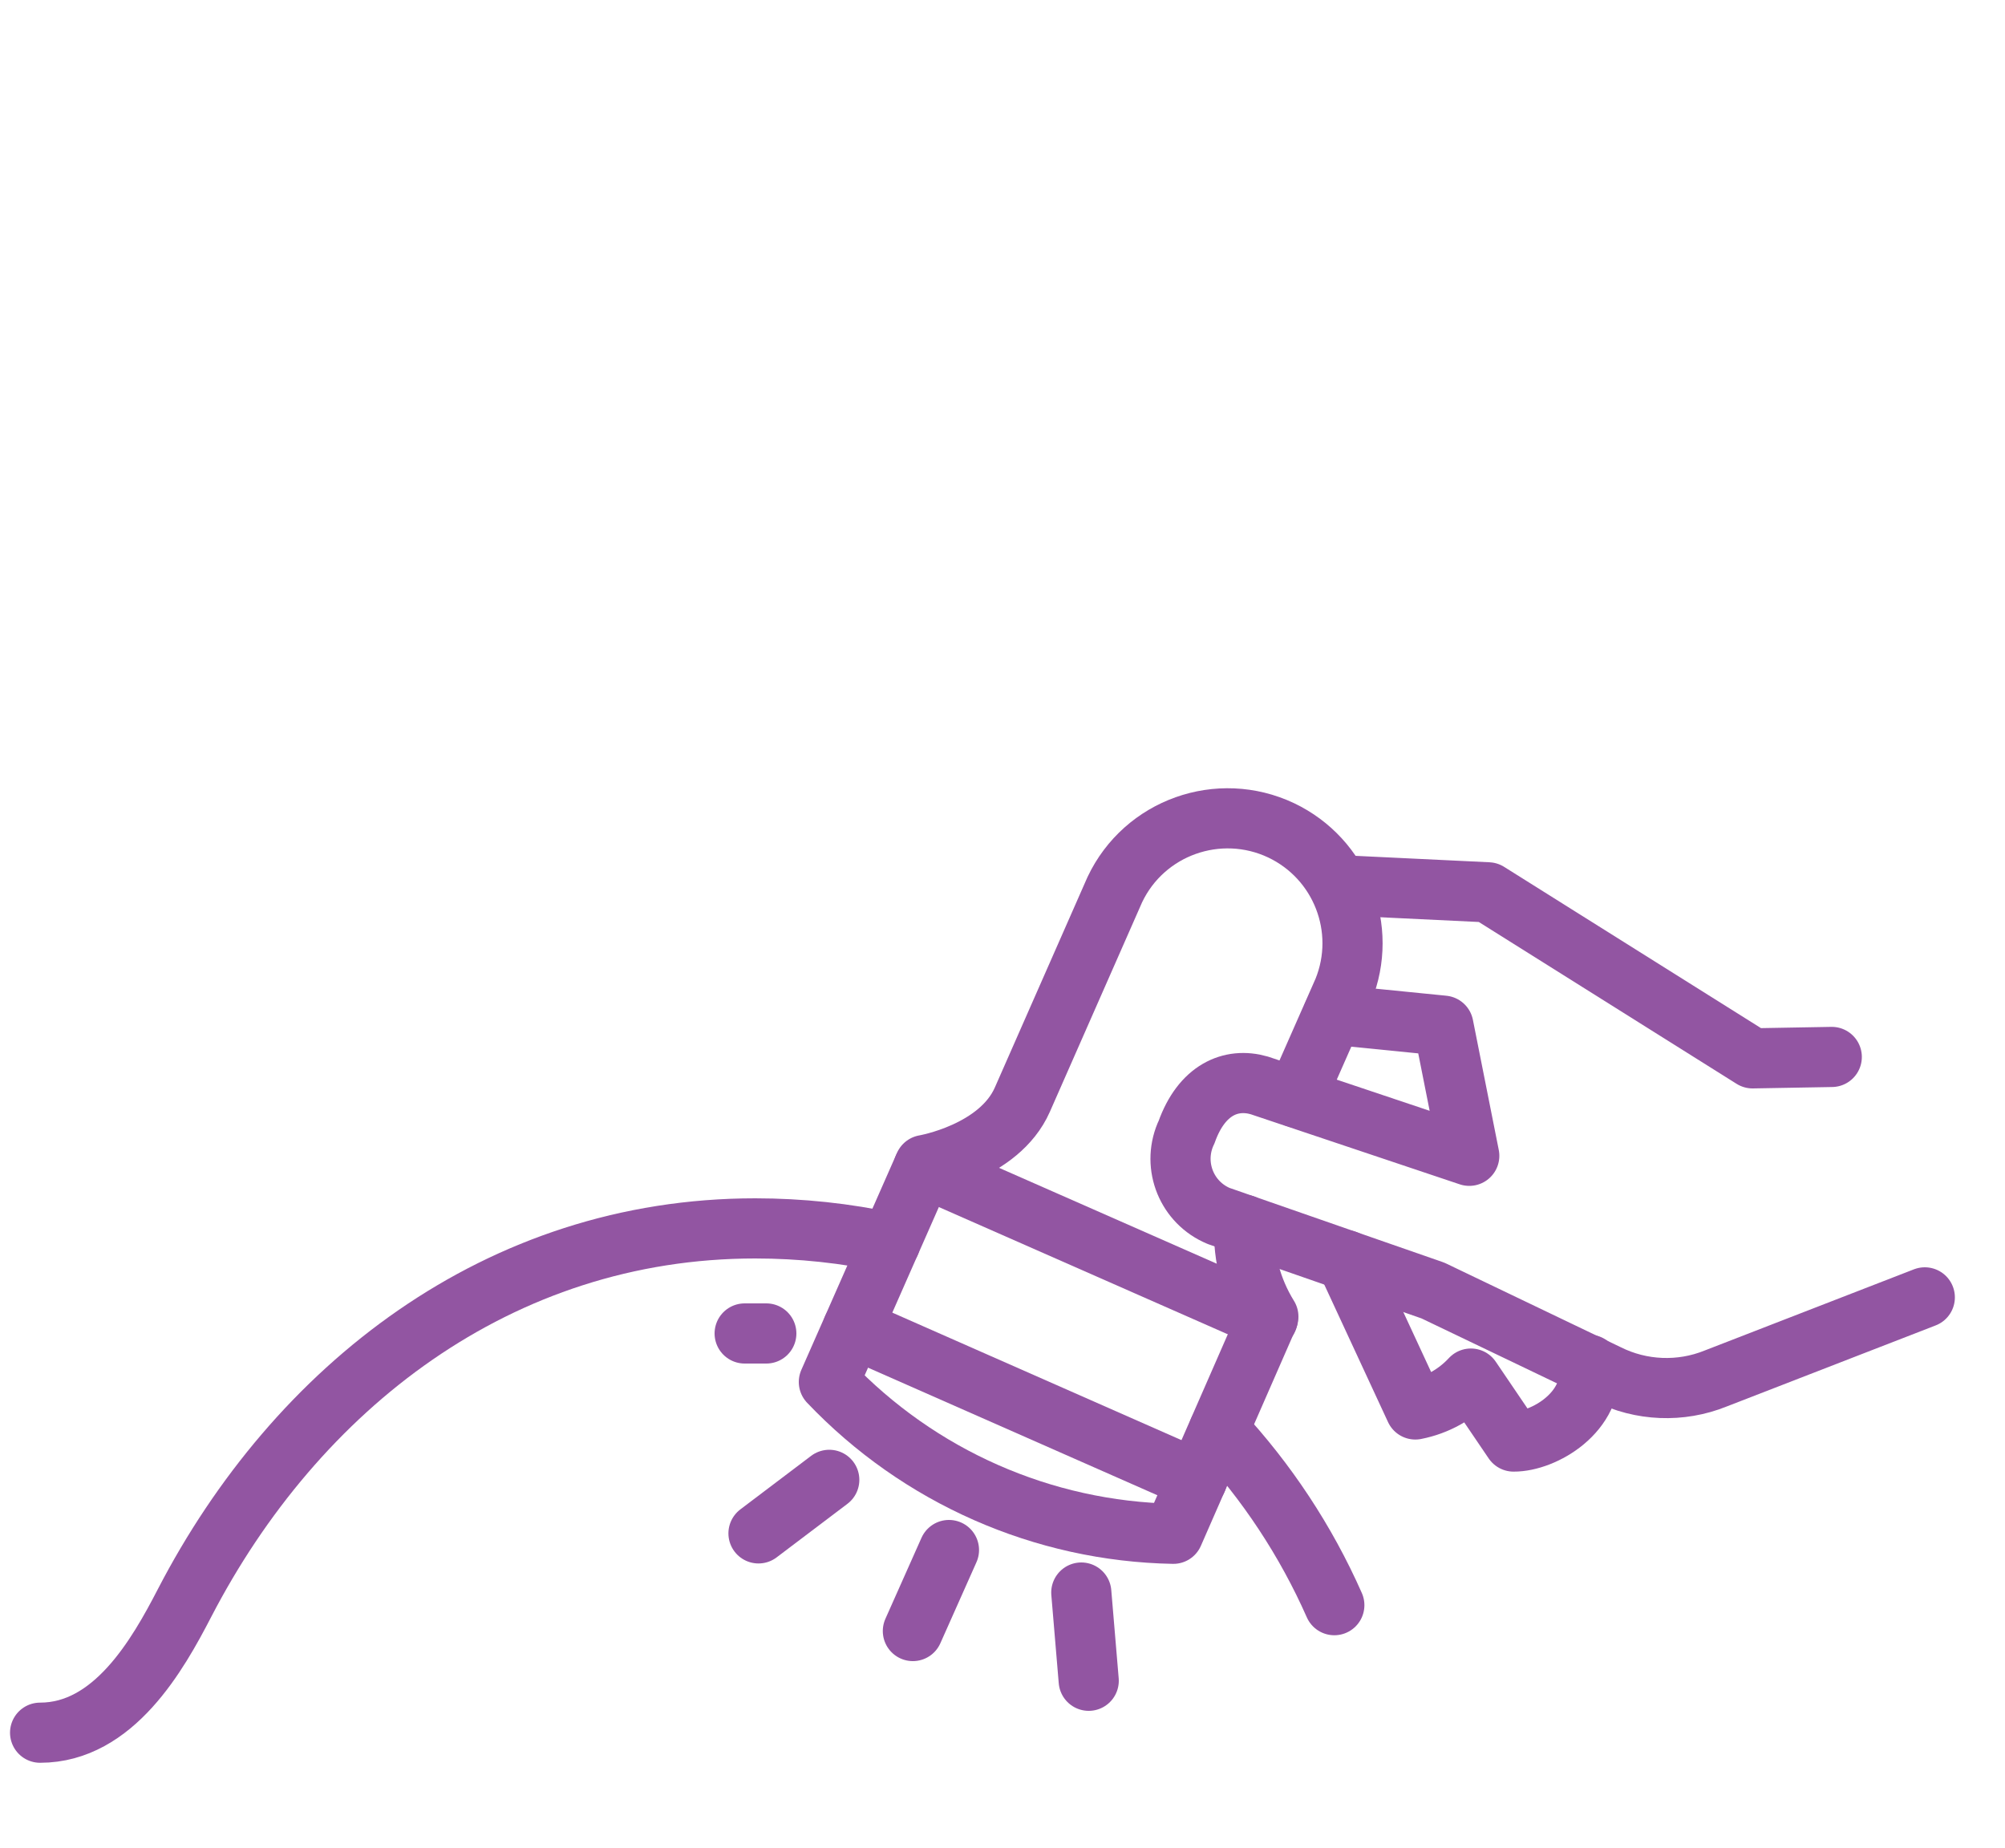 <?xml version="1.0" encoding="UTF-8"?>
<svg xmlns="http://www.w3.org/2000/svg" id="Layer_1" viewBox="0 0 100 92.18">
  <defs>
    <style>.cls-1{fill:none;stroke:#9255a2;stroke-linecap:round;stroke-linejoin:round;stroke-width:3px;}</style>
  </defs>
  <g id="Group_1567">
    <line id="Line_78" class="cls-1" x1="37.14" y1="66.5" x2="38.22" y2="66.5"></line>
    <g id="Group_1566">
      <g id="Group_1565">
        <path id="Path_901" class="cls-1" d="m79.26,68.06c.28,2.37-2.28,3.84-3.77,3.83l-2.13-3.14c-.73.79-1.7,1.33-2.77,1.54l-3.45-7.44"></path>
        <path id="Path_902" class="cls-1" d="m66.93,44.15l7.29.35,13.19,8.28,3.95-.07"></path>
        <path id="Path_903" class="cls-1" d="m96,64.7l-10.44,4.05c-1.74.7-3.71.62-5.39-.22l-8.7-4.17-10.69-3.72c-1.58-.66-2.32-2.47-1.66-4.05.02-.04.04-.08.06-.13.75-2.11,2.21-2.74,3.63-2.33l10.47,3.51-1.29-6.49-5.51-.55"></path>
        <line id="Line_79" class="cls-1" x1="59.7" y1="73.8" x2="42.53" y2="66.23"></line>
        <line id="Line_80" class="cls-1" x1="63.23" y1="65.78" x2="46.06" y2="58.22"></line>
        <path id="Path_906" class="cls-1" d="m62.05,61.08c-.06,1.61.36,3.21,1.21,4.58l-4.74,10.83c-6.51-.12-12.69-2.85-17.18-7.57l4.77-10.82s3.72-.63,4.88-3.26l4.61-10.47c1.47-3.11,5.19-4.43,8.3-2.96,2.98,1.42,4.34,4.91,3.1,7.97l-2.36,5.35"></path>
        <path id="Path_907" class="cls-1" d="m44.4,61.98c-2.21-.48-4.47-.72-6.73-.72-12.81,0-22.9,7.94-28.47,18.69-1.33,2.57-3.53,6.46-7.2,6.46"></path>
        <path id="Path_908" class="cls-1" d="m66.55,80.05c-1.42-3.21-3.37-6.16-5.76-8.73"></path>
        <line id="Line_81" class="cls-1" x1="47.33" y1="77.3" x2="45.53" y2="81.34"></line>
        <line id="Line_82" class="cls-1" x1="53.93" y1="79.42" x2="54.3" y2="83.82"></line>
        <line id="Line_83" class="cls-1" x1="41.36" y1="73.8" x2="37.83" y2="76.47"></line>
      </g>
    </g>
  </g>
</svg>
